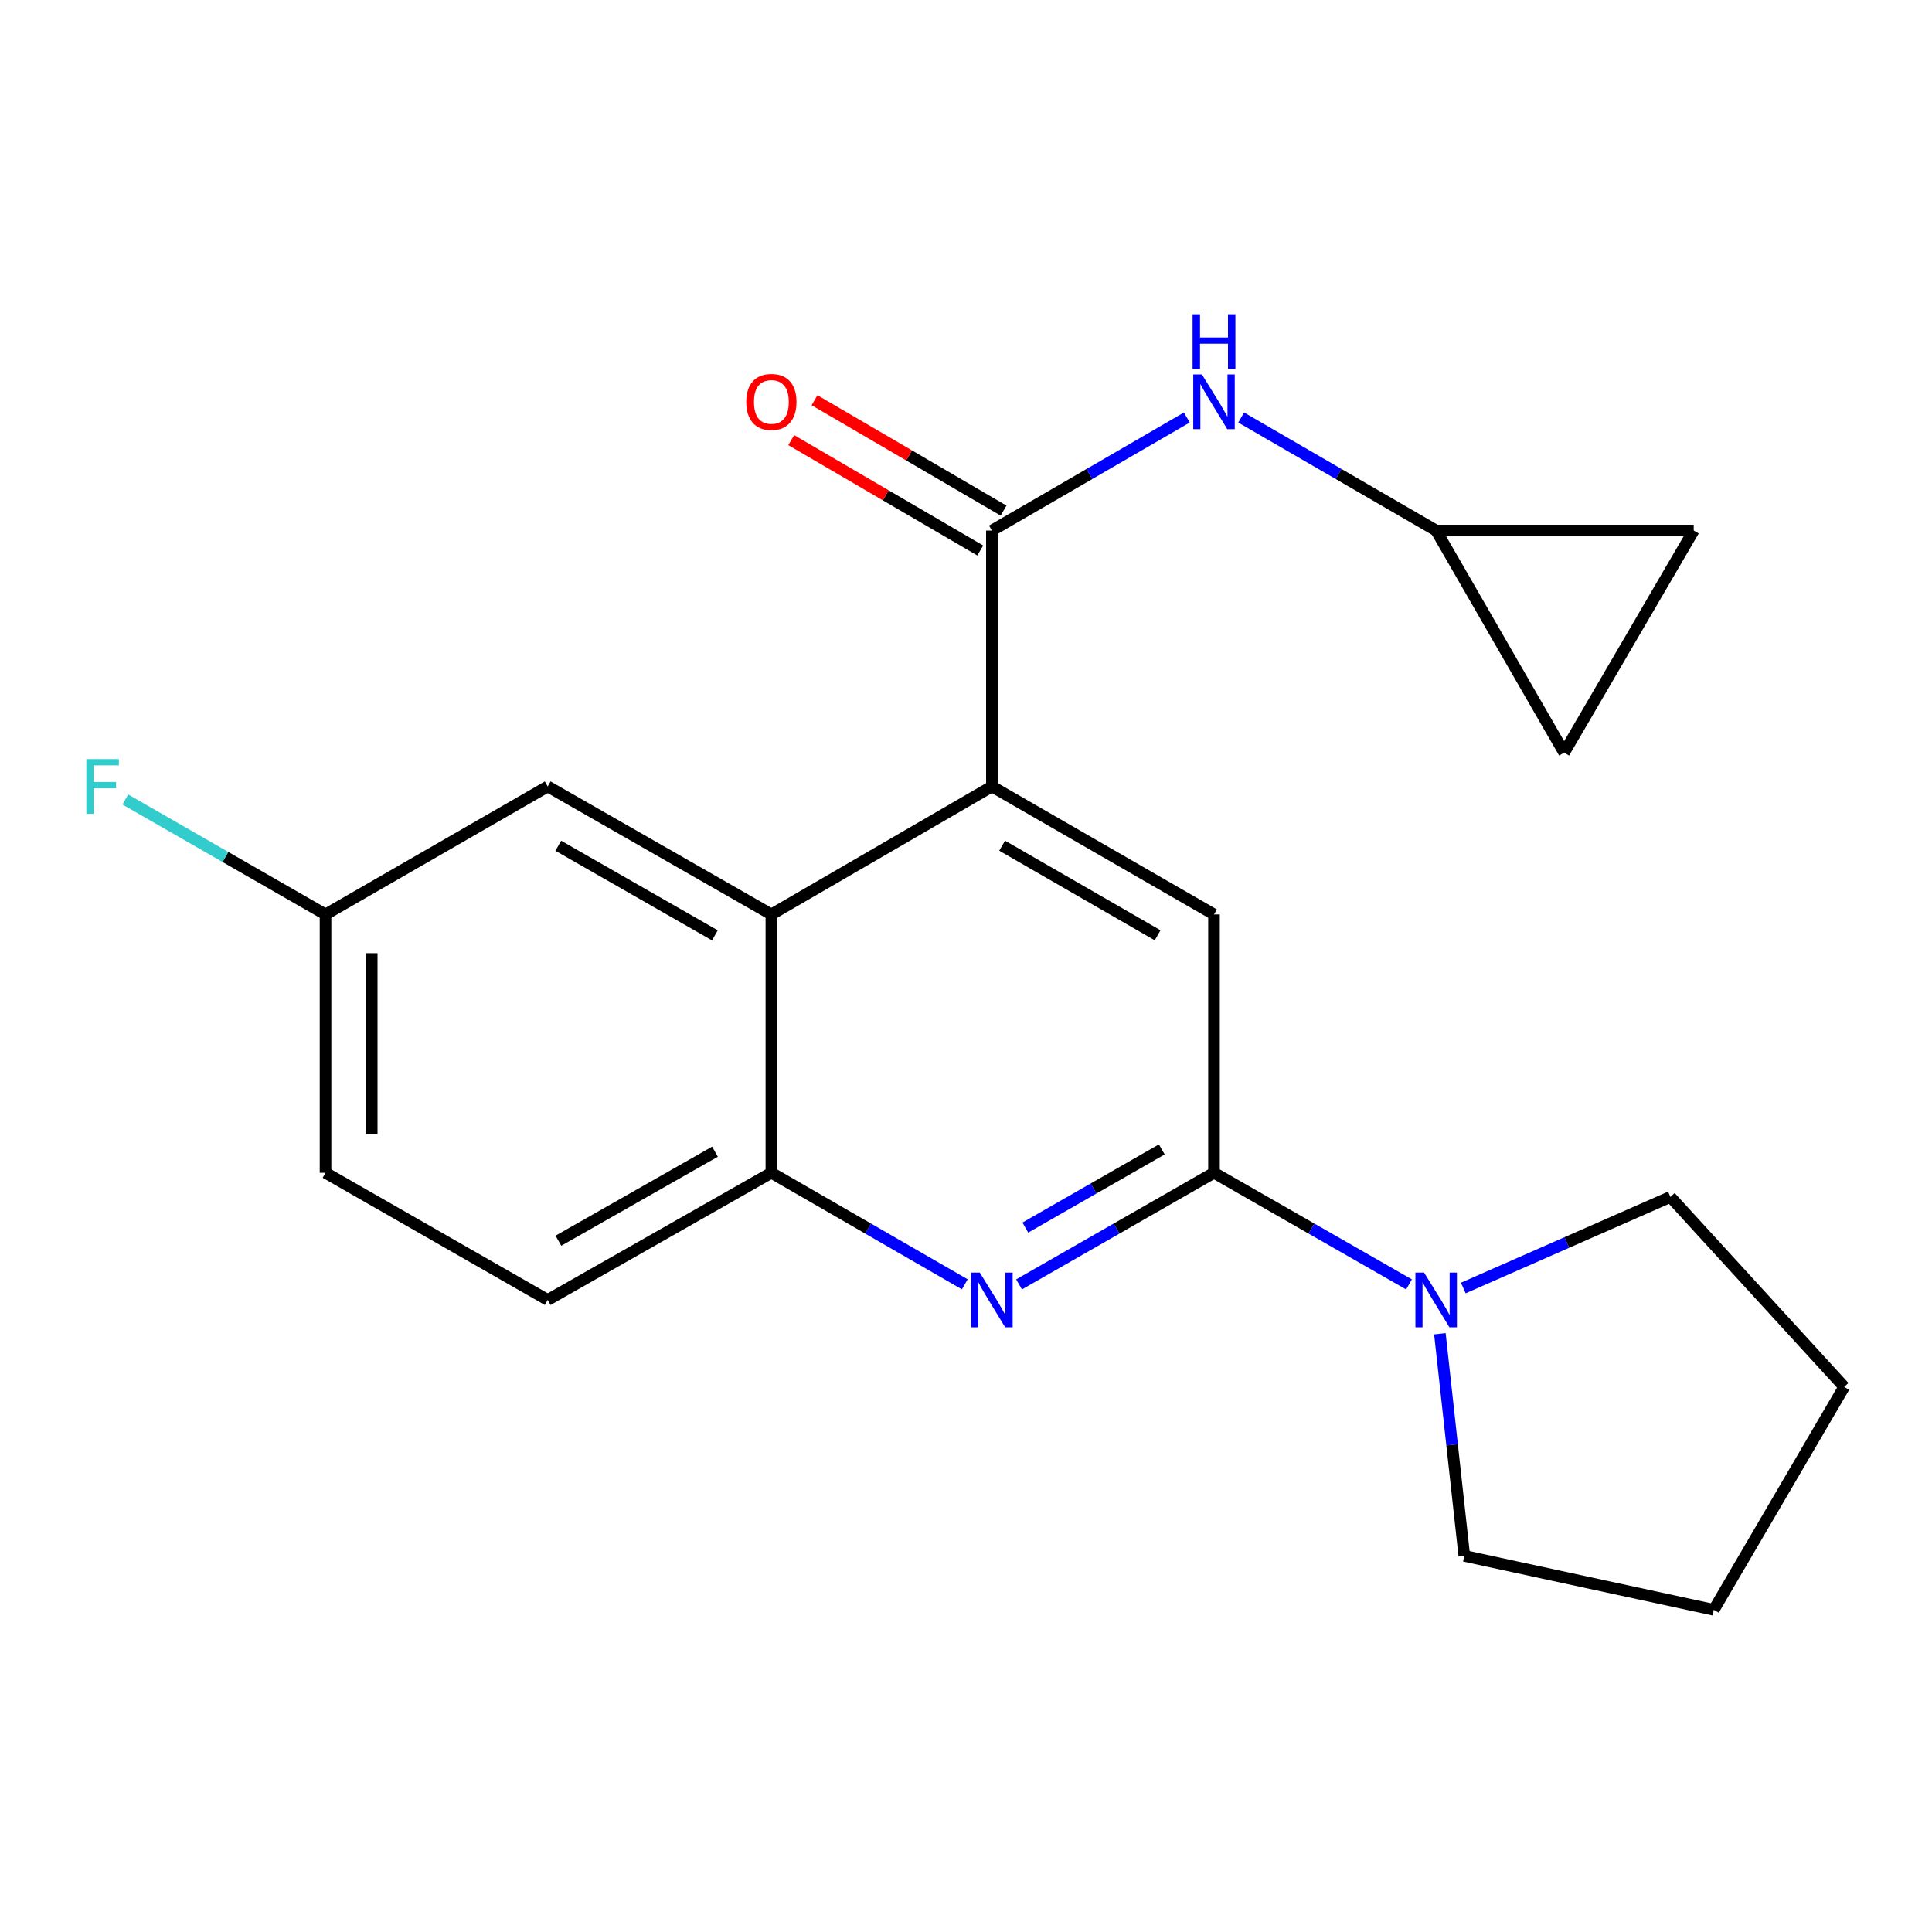 <?xml version='1.0' encoding='iso-8859-1'?>
<svg version='1.1' baseProfile='full'
              xmlns='http://www.w3.org/2000/svg'
                      xmlns:rdkit='http://www.rdkit.org/xml'
                      xmlns:xlink='http://www.w3.org/1999/xlink'
                  xml:space='preserve'
width='1000px' height='1000px' viewBox='0 0 1000 1000'>
<!-- END OF HEADER -->
<rect style='opacity:1.0;fill:#FFFFFF;stroke:none' width='1000' height='1000' x='0' y='0'> </rect>
<path class='bond-2' d='M 628.362,607.024 L 577.91,635.917' style='fill:none;fill-rule:evenodd;stroke:#000000;stroke-width:6px;stroke-linecap:butt;stroke-linejoin:miter;stroke-opacity:1' />
<path class='bond-2' d='M 577.91,635.917 L 527.458,664.811' style='fill:none;fill-rule:evenodd;stroke:#0000FF;stroke-width:6px;stroke-linecap:butt;stroke-linejoin:miter;stroke-opacity:1' />
<path class='bond-2' d='M 601.341,594.938 L 566.025,615.164' style='fill:none;fill-rule:evenodd;stroke:#000000;stroke-width:6px;stroke-linecap:butt;stroke-linejoin:miter;stroke-opacity:1' />
<path class='bond-2' d='M 566.025,615.164 L 530.708,635.39' style='fill:none;fill-rule:evenodd;stroke:#0000FF;stroke-width:6px;stroke-linecap:butt;stroke-linejoin:miter;stroke-opacity:1' />
<path class='bond-4' d='M 628.362,607.024 L 628.362,473.321' style='fill:none;fill-rule:evenodd;stroke:#000000;stroke-width:6px;stroke-linecap:butt;stroke-linejoin:miter;stroke-opacity:1' />
<path class='bond-6' d='M 628.362,607.024 L 678.833,635.918' style='fill:none;fill-rule:evenodd;stroke:#000000;stroke-width:6px;stroke-linecap:butt;stroke-linejoin:miter;stroke-opacity:1' />
<path class='bond-6' d='M 678.833,635.918 L 729.304,664.813' style='fill:none;fill-rule:evenodd;stroke:#0000FF;stroke-width:6px;stroke-linecap:butt;stroke-linejoin:miter;stroke-opacity:1' />
<path class='bond-0' d='M 513.407,407.075 L 628.362,473.321' style='fill:none;fill-rule:evenodd;stroke:#000000;stroke-width:6px;stroke-linecap:butt;stroke-linejoin:miter;stroke-opacity:1' />
<path class='bond-0' d='M 518.709,437.733 L 599.177,484.106' style='fill:none;fill-rule:evenodd;stroke:#000000;stroke-width:6px;stroke-linecap:butt;stroke-linejoin:miter;stroke-opacity:1' />
<path class='bond-1' d='M 513.407,407.075 L 513.407,274.608' style='fill:none;fill-rule:evenodd;stroke:#000000;stroke-width:6px;stroke-linecap:butt;stroke-linejoin:miter;stroke-opacity:1' />
<path class='bond-3' d='M 513.407,407.075 L 399.262,473.321' style='fill:none;fill-rule:evenodd;stroke:#000000;stroke-width:6px;stroke-linecap:butt;stroke-linejoin:miter;stroke-opacity:1' />
<path class='bond-7' d='M 513.407,274.608 L 563.853,245.362' style='fill:none;fill-rule:evenodd;stroke:#000000;stroke-width:6px;stroke-linecap:butt;stroke-linejoin:miter;stroke-opacity:1' />
<path class='bond-7' d='M 563.853,245.362 L 614.3,216.116' style='fill:none;fill-rule:evenodd;stroke:#0000FF;stroke-width:6px;stroke-linecap:butt;stroke-linejoin:miter;stroke-opacity:1' />
<path class='bond-12' d='M 519.436,264.282 L 470.516,235.719' style='fill:none;fill-rule:evenodd;stroke:#000000;stroke-width:6px;stroke-linecap:butt;stroke-linejoin:miter;stroke-opacity:1' />
<path class='bond-12' d='M 470.516,235.719 L 421.596,207.156' style='fill:none;fill-rule:evenodd;stroke:#FF0000;stroke-width:6px;stroke-linecap:butt;stroke-linejoin:miter;stroke-opacity:1' />
<path class='bond-12' d='M 507.377,284.935 L 458.457,256.372' style='fill:none;fill-rule:evenodd;stroke:#000000;stroke-width:6px;stroke-linecap:butt;stroke-linejoin:miter;stroke-opacity:1' />
<path class='bond-12' d='M 458.457,256.372 L 409.537,227.809' style='fill:none;fill-rule:evenodd;stroke:#FF0000;stroke-width:6px;stroke-linecap:butt;stroke-linejoin:miter;stroke-opacity:1' />
<path class='bond-5' d='M 499.372,664.764 L 449.317,635.894' style='fill:none;fill-rule:evenodd;stroke:#0000FF;stroke-width:6px;stroke-linecap:butt;stroke-linejoin:miter;stroke-opacity:1' />
<path class='bond-5' d='M 449.317,635.894 L 399.262,607.024' style='fill:none;fill-rule:evenodd;stroke:#000000;stroke-width:6px;stroke-linecap:butt;stroke-linejoin:miter;stroke-opacity:1' />
<path class='bond-11' d='M 399.262,473.321 L 283.483,407.075' style='fill:none;fill-rule:evenodd;stroke:#000000;stroke-width:6px;stroke-linecap:butt;stroke-linejoin:miter;stroke-opacity:1' />
<path class='bond-11' d='M 370.018,484.142 L 288.973,437.77' style='fill:none;fill-rule:evenodd;stroke:#000000;stroke-width:6px;stroke-linecap:butt;stroke-linejoin:miter;stroke-opacity:1' />
<path class='bond-21' d='M 399.262,473.321 L 399.262,607.024' style='fill:none;fill-rule:evenodd;stroke:#000000;stroke-width:6px;stroke-linecap:butt;stroke-linejoin:miter;stroke-opacity:1' />
<path class='bond-13' d='M 399.262,607.024 L 283.483,672.858' style='fill:none;fill-rule:evenodd;stroke:#000000;stroke-width:6px;stroke-linecap:butt;stroke-linejoin:miter;stroke-opacity:1' />
<path class='bond-13' d='M 370.074,596.109 L 289.029,642.193' style='fill:none;fill-rule:evenodd;stroke:#000000;stroke-width:6px;stroke-linecap:butt;stroke-linejoin:miter;stroke-opacity:1' />
<path class='bond-17' d='M 757.408,666.677 L 811.002,643.102' style='fill:none;fill-rule:evenodd;stroke:#0000FF;stroke-width:6px;stroke-linecap:butt;stroke-linejoin:miter;stroke-opacity:1' />
<path class='bond-17' d='M 811.002,643.102 L 864.596,619.526' style='fill:none;fill-rule:evenodd;stroke:#000000;stroke-width:6px;stroke-linecap:butt;stroke-linejoin:miter;stroke-opacity:1' />
<path class='bond-18' d='M 745.279,690.35 L 751.599,747.831' style='fill:none;fill-rule:evenodd;stroke:#0000FF;stroke-width:6px;stroke-linecap:butt;stroke-linejoin:miter;stroke-opacity:1' />
<path class='bond-18' d='M 751.599,747.831 L 757.918,805.312' style='fill:none;fill-rule:evenodd;stroke:#000000;stroke-width:6px;stroke-linecap:butt;stroke-linejoin:miter;stroke-opacity:1' />
<path class='bond-8' d='M 642.424,216.113 L 692.89,245.361' style='fill:none;fill-rule:evenodd;stroke:#0000FF;stroke-width:6px;stroke-linecap:butt;stroke-linejoin:miter;stroke-opacity:1' />
<path class='bond-8' d='M 692.89,245.361 L 743.356,274.608' style='fill:none;fill-rule:evenodd;stroke:#000000;stroke-width:6px;stroke-linecap:butt;stroke-linejoin:miter;stroke-opacity:1' />
<path class='bond-9' d='M 743.356,274.608 L 809.59,389.577' style='fill:none;fill-rule:evenodd;stroke:#000000;stroke-width:6px;stroke-linecap:butt;stroke-linejoin:miter;stroke-opacity:1' />
<path class='bond-10' d='M 743.356,274.608 L 876.66,274.608' style='fill:none;fill-rule:evenodd;stroke:#000000;stroke-width:6px;stroke-linecap:butt;stroke-linejoin:miter;stroke-opacity:1' />
<path class='bond-24' d='M 809.59,389.577 L 876.66,274.608' style='fill:none;fill-rule:evenodd;stroke:#000000;stroke-width:6px;stroke-linecap:butt;stroke-linejoin:miter;stroke-opacity:1' />
<path class='bond-14' d='M 283.483,407.075 L 168.489,473.321' style='fill:none;fill-rule:evenodd;stroke:#000000;stroke-width:6px;stroke-linecap:butt;stroke-linejoin:miter;stroke-opacity:1' />
<path class='bond-15' d='M 283.483,672.858 L 168.489,607.024' style='fill:none;fill-rule:evenodd;stroke:#000000;stroke-width:6px;stroke-linecap:butt;stroke-linejoin:miter;stroke-opacity:1' />
<path class='bond-16' d='M 168.489,473.321 L 116.672,443.57' style='fill:none;fill-rule:evenodd;stroke:#000000;stroke-width:6px;stroke-linecap:butt;stroke-linejoin:miter;stroke-opacity:1' />
<path class='bond-16' d='M 116.672,443.57 L 64.855,413.819' style='fill:none;fill-rule:evenodd;stroke:#33CCCC;stroke-width:6px;stroke-linecap:butt;stroke-linejoin:miter;stroke-opacity:1' />
<path class='bond-23' d='M 168.489,473.321 L 168.489,607.024' style='fill:none;fill-rule:evenodd;stroke:#000000;stroke-width:6px;stroke-linecap:butt;stroke-linejoin:miter;stroke-opacity:1' />
<path class='bond-23' d='M 192.404,493.377 L 192.404,586.968' style='fill:none;fill-rule:evenodd;stroke:#000000;stroke-width:6px;stroke-linecap:butt;stroke-linejoin:miter;stroke-opacity:1' />
<path class='bond-19' d='M 864.596,619.526 L 954.545,717.847' style='fill:none;fill-rule:evenodd;stroke:#000000;stroke-width:6px;stroke-linecap:butt;stroke-linejoin:miter;stroke-opacity:1' />
<path class='bond-20' d='M 757.918,805.312 L 887.05,833.227' style='fill:none;fill-rule:evenodd;stroke:#000000;stroke-width:6px;stroke-linecap:butt;stroke-linejoin:miter;stroke-opacity:1' />
<path class='bond-22' d='M 954.545,717.847 L 887.05,833.227' style='fill:none;fill-rule:evenodd;stroke:#000000;stroke-width:6px;stroke-linecap:butt;stroke-linejoin:miter;stroke-opacity:1' />
<path  class='atom-3' d='M 507.147 658.698
L 516.427 673.698
Q 517.347 675.178, 518.827 677.858
Q 520.307 680.538, 520.387 680.698
L 520.387 658.698
L 524.147 658.698
L 524.147 687.018
L 520.267 687.018
L 510.307 670.618
Q 509.147 668.698, 507.907 666.498
Q 506.707 664.298, 506.347 663.618
L 506.347 687.018
L 502.667 687.018
L 502.667 658.698
L 507.147 658.698
' fill='#0000FF'/>
<path  class='atom-7' d='M 737.096 658.698
L 746.376 673.698
Q 747.296 675.178, 748.776 677.858
Q 750.256 680.538, 750.336 680.698
L 750.336 658.698
L 754.096 658.698
L 754.096 687.018
L 750.216 687.018
L 740.256 670.618
Q 739.096 668.698, 737.856 666.498
Q 736.656 664.298, 736.296 663.618
L 736.296 687.018
L 732.616 687.018
L 732.616 658.698
L 737.096 658.698
' fill='#0000FF'/>
<path  class='atom-8' d='M 622.102 193.803
L 631.382 208.803
Q 632.302 210.283, 633.782 212.963
Q 635.262 215.643, 635.342 215.803
L 635.342 193.803
L 639.102 193.803
L 639.102 222.123
L 635.222 222.123
L 625.262 205.723
Q 624.102 203.803, 622.862 201.603
Q 621.662 199.403, 621.302 198.723
L 621.302 222.123
L 617.622 222.123
L 617.622 193.803
L 622.102 193.803
' fill='#0000FF'/>
<path  class='atom-8' d='M 617.282 162.651
L 621.122 162.651
L 621.122 174.691
L 635.602 174.691
L 635.602 162.651
L 639.442 162.651
L 639.442 190.971
L 635.602 190.971
L 635.602 177.891
L 621.122 177.891
L 621.122 190.971
L 617.282 190.971
L 617.282 162.651
' fill='#0000FF'/>
<path  class='atom-13' d='M 386.262 208.043
Q 386.262 201.243, 389.622 197.443
Q 392.982 193.643, 399.262 193.643
Q 405.542 193.643, 408.902 197.443
Q 412.262 201.243, 412.262 208.043
Q 412.262 214.923, 408.862 218.843
Q 405.462 222.723, 399.262 222.723
Q 393.022 222.723, 389.622 218.843
Q 386.262 214.963, 386.262 208.043
M 399.262 219.523
Q 403.582 219.523, 405.902 216.643
Q 408.262 213.723, 408.262 208.043
Q 408.262 202.483, 405.902 199.683
Q 403.582 196.843, 399.262 196.843
Q 394.942 196.843, 392.582 199.643
Q 390.262 202.443, 390.262 208.043
Q 390.262 213.763, 392.582 216.643
Q 394.942 219.523, 399.262 219.523
' fill='#FF0000'/>
<path  class='atom-17' d='M 44.689 392.915
L 61.529 392.915
L 61.529 396.155
L 48.489 396.155
L 48.489 404.755
L 60.089 404.755
L 60.089 408.035
L 48.489 408.035
L 48.489 421.235
L 44.689 421.235
L 44.689 392.915
' fill='#33CCCC'/>
</svg>

